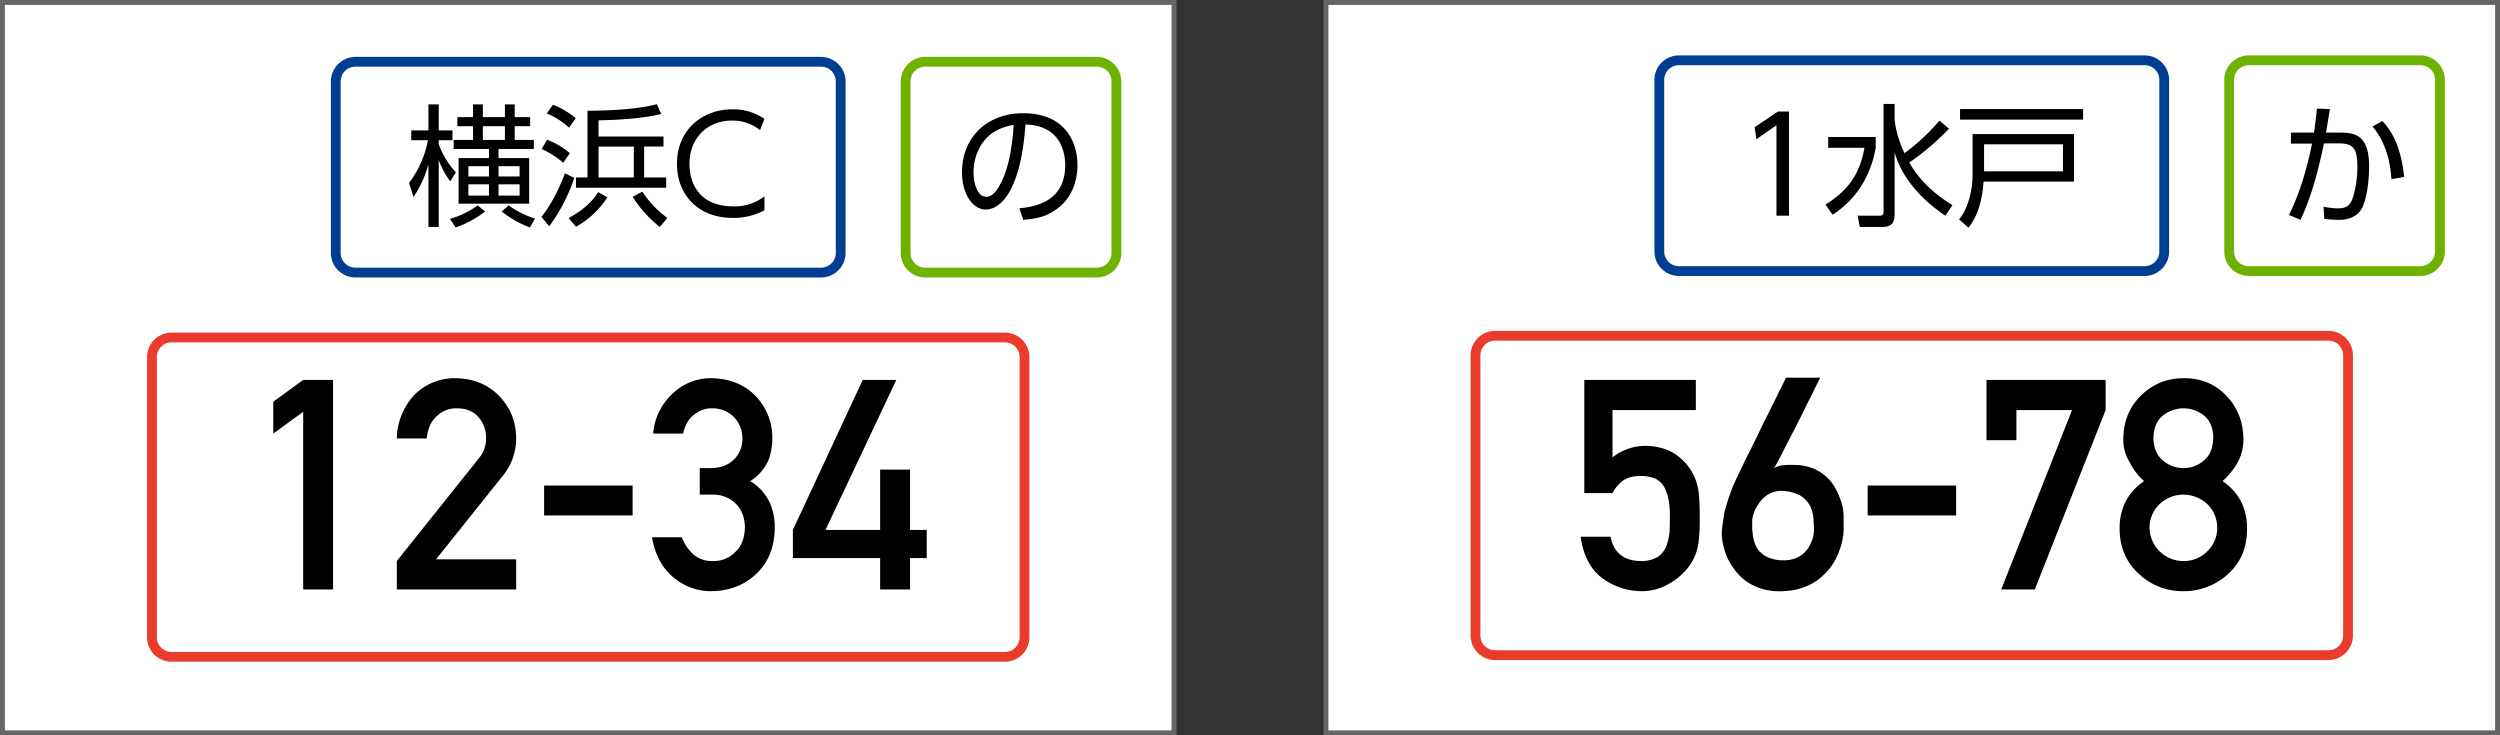 <svg xmlns="http://www.w3.org/2000/svg" viewBox="0 0 1020 300"><rect x="0" y="0" width="1020" height="300" fill="#333333" stroke="none"/><rect x="1" y="1" width="478" height="298" style="fill:#fff"/><path d="M478,2V298H2V2H478m2-2H0V300H480V0Z" style="fill:#666"/><rect x="541" y="1" width="478" height="298" style="fill:#fff"/><path d="M1018,2V298H542V2h476m2-2H540V300h480V0Z" style="fill:#666"/><path d="M183.7,74a35.2,35.2,0,0,1-4.7-8.7V92.6h-4.2V67.1a46.2,46.2,0,0,1-6.1,13.3l-1.8-5.8a41.4,41.4,0,0,0,7.7-17.4h-6.8v-4h7V42.6H179V53.2h5.6v4H179v1.6a33.7,33.7,0,0,0,7,11.5Zm-.1,15.3a36.1,36.1,0,0,0,11.3-5.5l3,2.5a41.6,41.6,0,0,1-12,6.5Zm32.3-24.8V83.1H187.1V64.5h12.4V60.8H185.1V57.1H193V51.5h-6.4V47.8H193V42.6h4v5.2h9V42.6h4v5.2h6.3v3.7H210v5.6h7.8v3.7H203.4v3.7ZM199.5,72V67.8h-8.4V72Zm0,7.8V75.2h-8.4v4.6ZM206,51.5h-9v5.6h9Zm-2.6,16.3V72H212V67.8Zm0,7.4v4.6H212V75.2Zm12.8,17.6a42.9,42.9,0,0,1-11.5-6.5l2.8-2.5a39,39,0,0,0,10.8,5.4Z"/><path d="M220.9,88.5c5.7-7.1,9.1-16.5,9.6-17.8l3.8,1.9a71.4,71.4,0,0,1-10.2,19.7Zm8.9-22.1a36.3,36.3,0,0,0-8.8-5.6l2.2-3.8a31.5,31.5,0,0,1,9.3,5.5Zm2.4-14.3a30.7,30.7,0,0,0-9.1-5.8l2.5-3.6a35.1,35.1,0,0,1,9.3,5.5ZM232,89c4.9-2.8,8.7-5.5,12.1-10.6l3.7,2.1a35.9,35.9,0,0,1-12.8,12Zm38.7-29.2h-7.9V72.4h9v4.2H235V72.4h4.7V45.2c11.5-.1,21.1-.8,28.3-2.7l1.8,4c-9.9,2.4-22.6,2.5-25.6,2.6v6.6h26.5Zm-12.1,0H244.2V72.4h14.4Zm3.5,18.4a39,39,0,0,0,10.2,10.7l-3.1,3.7a50.2,50.2,0,0,1-11.1-12.3Z"/><path d="M311.9,85.8a26.5,26.5,0,0,1-13,3.1c-14.4,0-22.7-9.8-22.7-22,0-14,10.4-22.3,22.6-22.3a22.6,22.6,0,0,1,13.1,3.9l-1.8,4.6a17.7,17.7,0,0,0-11.4-3.9c-11,0-17.4,8.1-17.4,17.5s5.1,17.5,17.9,17.5a19.8,19.8,0,0,0,12.7-4.1Z"/><path d="M111.5,176.9v-13l12.2-8.9h12.2v85.5H123.7V168Z"/><path d="M161.9,228.9l33.3-41.7a12.4,12.4,0,0,0,3.1-8.6,12.3,12.3,0,0,0-3-8.3c-2-2.4-5-3.7-8.8-3.7a11.2,11.2,0,0,0-8.3,3.2c-2.4,2.1-3.7,5.2-4.1,9.1H161.9a26.7,26.7,0,0,1,7.1-17.7,23,23,0,0,1,16.6-6.9c7.3.1,13.3,2.4,17.9,7.1s7,10.3,7.1,17.4a24,24,0,0,1-5.2,15l-27.5,34.4h32.7v12.3H161.9Z"/><path d="M222,198.1h36.1v12.2H222Z"/><path d="M285.5,191h4.2c4.2,0,7.4-1.2,9.7-3.5a11.5,11.5,0,0,0,3.5-8.6,12.6,12.6,0,0,0-3.6-8.9,12.3,12.3,0,0,0-8.9-3.4,11,11,0,0,0-7.1,2.5c-2.3,1.7-3.8,4.3-4.6,7.8H266.5a24.7,24.7,0,0,1,7.6-16,22.5,22.5,0,0,1,15.9-6.6c7.7.1,13.9,2.6,18.5,7.5a24.4,24.4,0,0,1,6.6,16.8,25.4,25.4,0,0,1-1.7,9.5,20.1,20.1,0,0,1-7.3,8.2,20.8,20.8,0,0,1,7.8,8.4,24.5,24.5,0,0,1,2.2,10.3c0,8-2.5,14.3-7.4,19s-11,7.1-18.5,7.2a23.4,23.4,0,0,1-15.5-5.7c-4.5-3.7-7.4-9.1-8.7-16.3h12.2a17.7,17.7,0,0,0,4.7,7,11.6,11.6,0,0,0,8,2.7,12.1,12.1,0,0,0,9.1-3.7c2.5-2.3,3.8-5.6,3.9-9.8s-1.4-7.7-3.9-10.1a13.1,13.1,0,0,0-9.3-3.5h-5.2Z"/><path d="M323.5,216.2,352,155h13.7l-28.9,61.2h22.3V191.6h12.2v24.6h6.8v11.5h-6.8v12.8H359.1V227.7H323.5Z"/><path d="M415.9,85c5.5-.6,18.7-2.2,18.7-17.6,0-4.3-1.3-16.2-16.2-16.6-.5,6.2-1.6,19.5-7.1,28.4-3.2,5-6.7,6.3-9.1,6.3-5.3,0-9.7-6.3-9.7-15.2,0-14.7,10.7-24.1,24.9-24.1,17.5,0,22.2,12.1,22.2,21.2,0,6.5-2.3,12.8-7.2,16.9s-8.9,4.8-14.9,5.4ZM404.7,54.4c-5,3.7-7.5,9.8-7.5,16,0,3.7,1.3,9.9,5.2,9.9,2.2,0,3.9-2,5.3-4.4,4.5-7.8,5.4-18.7,5.9-24.9A20.6,20.6,0,0,0,404.7,54.4Z"/><path d="M725.4,45.5h4.5V88h-5.1V51.1l-8.2,5.7-.7-4.9Z"/><path d="M765.3,55.9v4.3c-.8,4.5-3.6,18.4-17.6,27.4l-2.9-4.1c8.4-5.4,13.8-11.4,15.9-23.2H745.9V55.9ZM793.7,88C788.8,84.7,777,76,773,62.2V87.4c0,3-.8,5.2-5.1,5.2h-9.1l-.9-4.6h8.8c1.7,0,1.8-.7,1.8-1.7V42.4H773v5.8c0,1.6.7,7.1,4,14.3a82.1,82.1,0,0,0,14.3-13.3l3.9,3.3A102.9,102.9,0,0,1,779,66.3c5.3,9.5,13.5,14.8,17.6,17.4Z"/><path d="M846.2,54.7V74.1H809.3c-.5,7.5-2.4,14.3-6.2,18.8l-3.8-3.4c3.6-4.2,5.5-11.7,5.5-17.8v-17Zm3.7-5.9H799.7V44.5h50.2Zm-8.2,10.1H809.5v11h32.2Z"/><path d="M646.4,155h45.5v12.3h-34v19.3a21.9,21.9,0,0,1,13.7-4.7,25.7,25.7,0,0,1,9,1.8,20.2,20.2,0,0,1,6.3,4.4,21.4,21.4,0,0,1,5.1,8.2,24.4,24.4,0,0,1,1.2,6.1c.2,2.5.3,5.5.3,9.1,0,5.6-.3,9.8-1.1,12.8a20.9,20.9,0,0,1-4.1,7.8,25.9,25.9,0,0,1-7.4,6.1,21.8,21.8,0,0,1-11.1,3,27,27,0,0,1-15.9-5.2c-4.8-3.5-7.9-9.2-9-17h12.2c1.3,6.5,5.4,9.8,12.2,9.9a13.3,13.3,0,0,0,7.1-1.7,9.6,9.6,0,0,0,3.5-4.5,22,22,0,0,0,1.3-6c.1-2.1.1-4.1.1-6.1.1-4.9-.7-8.9-2.3-11.9a8.7,8.7,0,0,0-3.8-3.5,16.7,16.7,0,0,0-6.3-1,12.8,12.8,0,0,0-6.1,1.5,14.1,14.1,0,0,0-4.9,5.5H646.4Z"/><path d="M742.5,154.1c.1,0-.1.5-.5,1.3l-1.7,3.4c-.7,1.5-1.5,3.1-2.5,5l-2.9,5.9-3.2,6.3-3.1,6-2.7,5.3c-.8,1.5-1.5,2.8-2.1,3.7a8.5,8.5,0,0,1,3.9-1.2,38.4,38.4,0,0,1,4.9-.1,21.3,21.3,0,0,1,7.1,1.4,18.3,18.3,0,0,1,8.8,7.5,28.1,28.1,0,0,1,2.2,4.7,19.3,19.3,0,0,1,1.2,4.2,21.1,21.1,0,0,1,.3,3.1v5.7a13.4,13.4,0,0,0-.1,1.9c-.1.3-.2,1-.4,2.2a24.8,24.8,0,0,1-1.2,4.1,23.1,23.1,0,0,1-2.4,5.1,21.9,21.9,0,0,1-4.2,5.1,21.2,21.2,0,0,1-6.2,4.2,25.3,25.3,0,0,1-8.8,2.2,26.3,26.3,0,0,1-9.5-.7,22.7,22.7,0,0,1-7-3.3,21.9,21.9,0,0,1-5-5.1,23.6,23.6,0,0,1-3.2-5.8,34.5,34.5,0,0,1-1.5-5.7,18.9,18.9,0,0,1-.1-4.7c.2-1.9.5-3.6.7-5.1s.6-3,1-4.3.8-2.8,1.3-4.1,1-2.8,1.6-4.3l1.3-2.8,2.6-5.4c1-2.2,2.2-4.5,3.5-7.1s2.6-5.2,3.8-7.9c3.1-6.1,6.5-13,10.3-20.7Zm-2.4,62.6c0-1.5-.1-3.2-.2-5a14.8,14.8,0,0,0-1.3-5.1,11.3,11.3,0,0,0-3.7-4.2,17.1,17.1,0,0,0-7.4-2.1,10.2,10.2,0,0,0-4,.5,10.9,10.9,0,0,0-3.2,1.7,12.3,12.3,0,0,0-2.5,2.6,30,30,0,0,0-1.7,2.8,20.3,20.3,0,0,0-.9,2.6,8.9,8.9,0,0,0-.3,1.9v3.2c.1,1.2.2,2.4.4,3.6a14.2,14.2,0,0,0,1.1,3.5,7.7,7.7,0,0,0,2.2,2.9,9,9,0,0,0,3.6,2.1,14.2,14.2,0,0,0,5.4.9,12.7,12.7,0,0,0,4.6-.7,10.7,10.7,0,0,0,5.6-4.4,14.6,14.6,0,0,0,1.4-2.8,9,9,0,0,0,.7-2.4C740,217.6,740.1,217,740.1,216.7Z"/><path d="M762,198.1h36.1v12.2H762Z"/><path d="M810.5,155h48.6v12.3l-28.9,73.2H816.5l28.9-73.2H822.7v12.3H810.5Z"/><path d="M864.8,215.5c0-8.2,3.4-14.7,10-19.2a25.6,25.6,0,0,1-5.9-7.7,17.7,17.7,0,0,1-2.6-9.6c.1-7.1,2.5-13,7.2-17.6s10.2-7,17.3-7.1,13,2.4,17.5,7.1,6.9,10.5,7,17.6a19.5,19.5,0,0,1-2.3,9.6,30.4,30.4,0,0,1-6.2,7.7c6.6,4.5,10,11,10,19.2s-2.6,13.8-7.5,18.5a26.8,26.8,0,0,1-18.5,7.2,25.9,25.9,0,0,1-18.3-7.2C867.4,229.3,864.8,223.2,864.8,215.5Zm12.2-.1a13.8,13.8,0,0,0,13.8,13.5,13.3,13.3,0,0,0,9.7-3.9,12.9,12.9,0,0,0,4.1-9.6,13.2,13.2,0,0,0-4.1-9.8,14.5,14.5,0,0,0-9.7-3.8,14.3,14.3,0,0,0-9.6,3.8A13.3,13.3,0,0,0,877,215.4Zm1.6-36.6c.1,3.9,1.3,6.9,3.8,9a12.8,12.8,0,0,0,16.9,0c2.4-2.1,3.6-5.1,3.7-9s-1.3-7.2-3.7-9.2a13.4,13.4,0,0,0-16.9,0C879.9,171.6,878.7,174.7,878.6,178.8Z"/><path d="M933.9,87.7c6-12,8.7-25.6,9.4-29.1h-8.6V54.1h9.4c.5-3.4.8-5.6,1.2-9.8l5.3.2c-.7,4.3-.9,5.6-1.6,9.6h5.8c6.5,0,11.8,1.4,11.8,13.9,0,4.3-.6,11.7-2.6,16.3s-6.9,5.4-9.4,5.4a50.2,50.2,0,0,1-6.3-.4l-.3-5a24.8,24.8,0,0,0,5.9.7c3.6,0,5.1-1.2,6.2-4.8a41.9,41.9,0,0,0,1.7-12.4c0-9-3-9.4-9.5-9.3h-4.1c-2.3,10.7-4.9,21.3-9.6,31.2Zm41.8-14.6c-.4-6.8-2.2-14.9-7.7-21.5l4-2.2c6.2,6.3,8.2,15.8,8.9,22.8Z"/><path d="M875,26.6a6,6,0,0,1,6,6v70a6,6,0,0,1-6,6H685a6,6,0,0,1-6-6v-70a6,6,0,0,1,6-6H875m0-4H685a10,10,0,0,0-10,10v70a10,10,0,0,0,10,10H875a10,10,0,0,0,10-10v-70a10,10,0,0,0-10-10Z" style="fill:#003e91"/><path d="M335,27.2a6,6,0,0,1,6,6v70a6,6,0,0,1-6,6H145a6,6,0,0,1-6-6v-70a6,6,0,0,1,6-6H335m0-4H145a10.1,10.1,0,0,0-10,10v70a10,10,0,0,0,10,10H335a10,10,0,0,0,10-10v-70a10.1,10.1,0,0,0-10-10Z" style="fill:#003e91"/><path d="M447.5,27.2a6,6,0,0,1,6,6v70a6,6,0,0,1-6,6h-70a6,6,0,0,1-6-6v-70a6,6,0,0,1,6-6h70m0-4h-70a10.1,10.1,0,0,0-10,10v70a10,10,0,0,0,10,10h70a10,10,0,0,0,10-10v-70a10.1,10.1,0,0,0-10-10Z" style="fill:#6eb200"/><path d="M987.5,26.6a6,6,0,0,1,6,6v70a6,6,0,0,1-6,6h-70a6,6,0,0,1-6-6v-70a6,6,0,0,1,6-6h70m0-4h-70a10,10,0,0,0-10,10v70a10,10,0,0,0,10,10h70a10,10,0,0,0,10-10v-70a10,10,0,0,0-10-10Z" style="fill:#6eb200"/><path d="M950,139a6,6,0,0,1,6,6V259.3a6,6,0,0,1-6,6H610a6,6,0,0,1-6-6V145a6,6,0,0,1,6-6H950m0-4H610a10,10,0,0,0-10,10V259.3a10,10,0,0,0,10,10H950a10,10,0,0,0,10-10V145a10,10,0,0,0-10-10Z" style="fill:#e93c2c"/><path d="M410,139.7a6,6,0,0,1,6,6V260a6,6,0,0,1-6,6H70a6,6,0,0,1-6-6V145.7a6,6,0,0,1,6-6H410m0-4H70a10,10,0,0,0-10,10V260a10,10,0,0,0,10,10H410a10,10,0,0,0,10-10V145.7a10,10,0,0,0-10-10Z" style="fill:#e93c2c"/></svg>